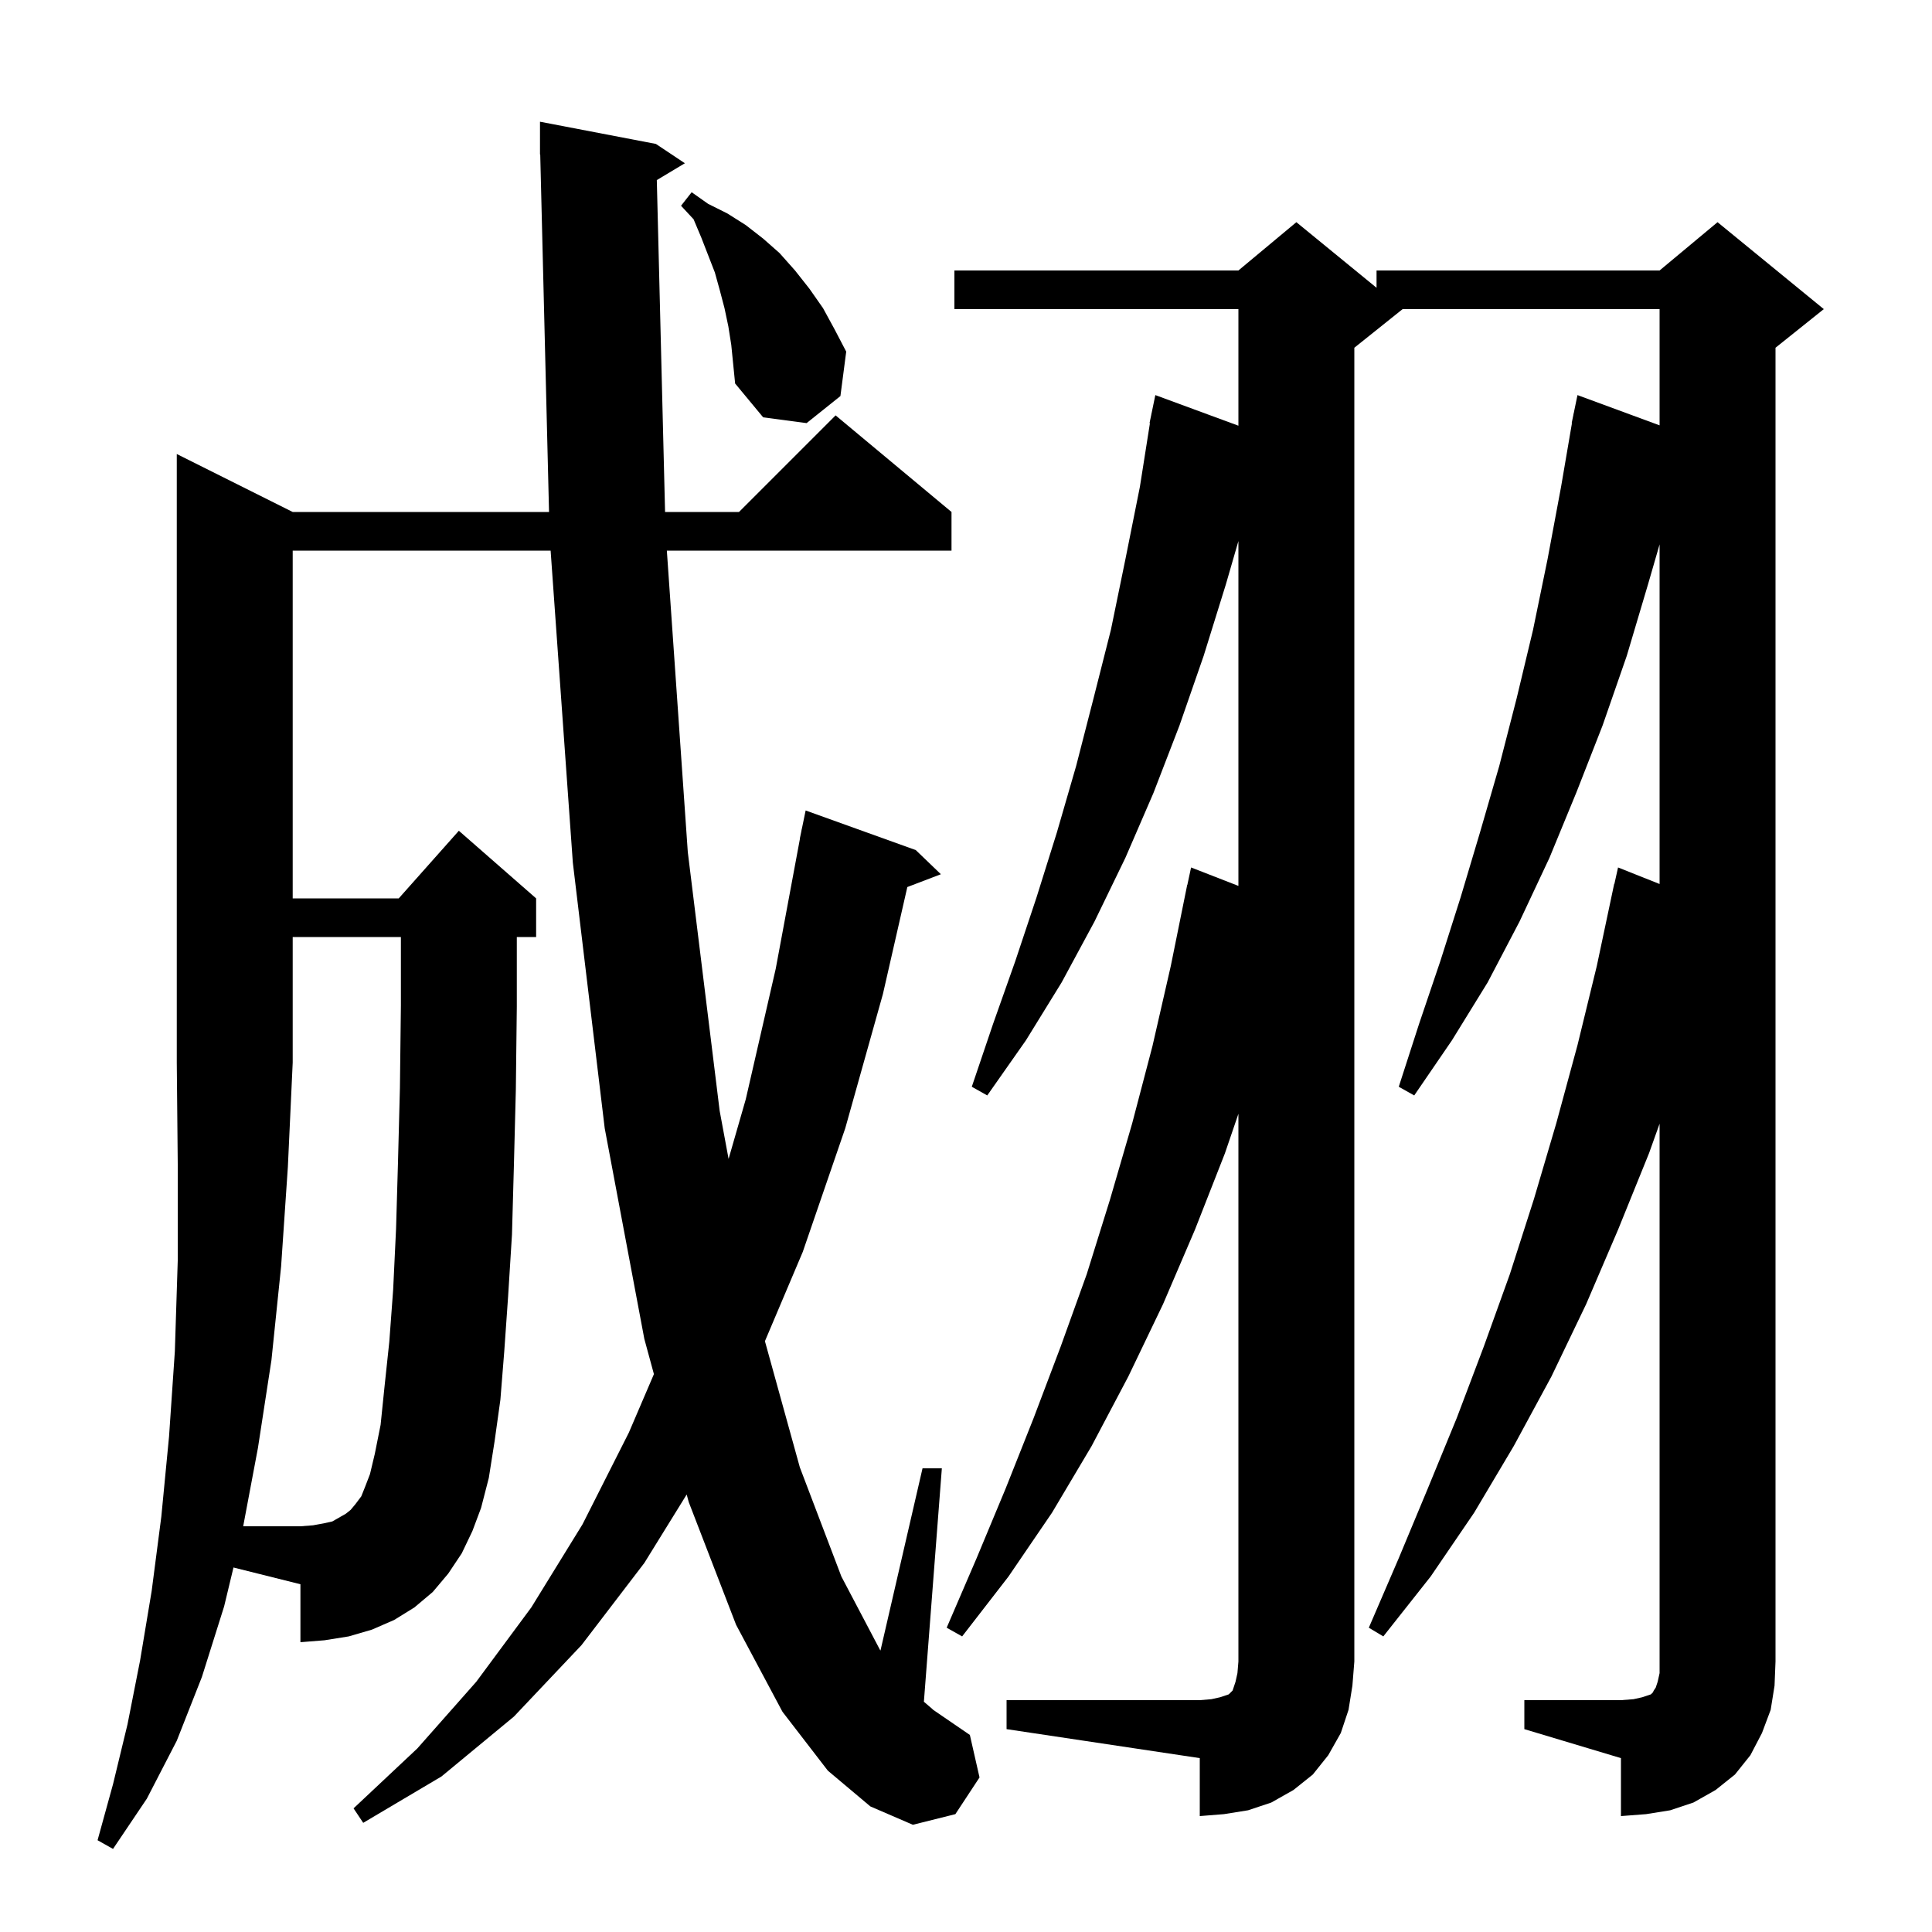 <svg xmlns="http://www.w3.org/2000/svg" xmlns:xlink="http://www.w3.org/1999/xlink" version="1.1" baseProfile="full" viewBox="0 0 200 200" width="200" height="200"><g fill="currentColor"><path d="M 39.4 147.5 L 39.8 143.6 L 40.3 138.9 L 40.7 133.5 L 41.0 127.2 L 41.2 120.3 L 41.4 112.6 L 41.5 104.1 L 41.5 97.0 L 30.3 97.0 L 30.3 110.0 L 29.8 120.8 L 29.1 131.1 L 28.1 140.8 L 26.7 149.9 L 25.175 158.0 L 31.1 158.0 L 32.4 157.9 L 33.5 157.7 L 34.4 157.5 L 35.8 156.7 L 36.3 156.3 L 36.8 155.7 L 37.4 154.9 L 37.8 153.9 L 38.3 152.6 L 38.8 150.5 Z M 157.8 176.0 L 167.8 176.0 L 169.1 175.9 L 170.0 175.7 L 170.9 175.4 L 171.1 175.2 L 171.2 175.0 L 171.4 174.7 L 171.6 174.1 L 171.8 173.2 L 171.8 116.328 L 170.7 119.4 L 167.5 127.3 L 164.2 135.0 L 160.6 142.5 L 156.7 149.7 L 152.6 156.6 L 148.1 163.2 L 143.2 169.4 L 141.7 168.5 L 144.8 161.3 L 147.8 154.1 L 150.8 146.8 L 153.6 139.4 L 156.3 131.9 L 158.8 124.1 L 161.1 116.3 L 163.3 108.2 L 165.3 100.0 L 167.1 91.5 L 167.121 91.505 L 167.5 89.8 L 171.8 91.512 L 171.8 56.355 L 170.6 60.5 L 168.4 67.9 L 165.9 75.1 L 163.2 82.0 L 160.4 88.8 L 157.3 95.4 L 154.0 101.7 L 150.3 107.7 L 146.4 113.4 L 144.8 112.5 L 146.9 106.0 L 149.1 99.5 L 151.2 92.9 L 153.2 86.2 L 155.2 79.3 L 157.0 72.3 L 158.7 65.2 L 160.2 57.9 L 161.6 50.4 L 162.728 43.803 L 162.7 43.8 L 162.867 42.992 L 162.9 42.8 L 162.907 42.801 L 163.3 40.9 L 171.8 44.032 L 171.8 32.0 L 145.2 32.0 L 140.2 36.0 L 140.2 172.0 L 140.0 174.5 L 139.6 177.0 L 138.8 179.4 L 137.5 181.7 L 135.9 183.7 L 133.9 185.3 L 131.6 186.6 L 129.2 187.4 L 126.7 187.8 L 124.2 188.0 L 124.2 182.0 L 104.2 179.0 L 104.2 176.0 L 124.2 176.0 L 125.4 175.9 L 126.3 175.7 L 127.2 175.4 L 127.6 175.0 L 127.9 174.1 L 128.1 173.2 L 128.2 172.0 L 128.2 115.3 L 126.8 119.4 L 123.7 127.3 L 120.4 135.0 L 116.8 142.5 L 113.0 149.7 L 108.9 156.6 L 104.4 163.2 L 99.6 169.4 L 98.0 168.5 L 101.1 161.3 L 104.1 154.1 L 107.0 146.8 L 109.8 139.4 L 112.5 131.9 L 114.9 124.2 L 117.2 116.3 L 119.3 108.3 L 121.2 100.0 L 122.9 91.6 L 122.914 91.603 L 123.3 89.8 L 128.2 91.708 L 128.2 56.009 L 126.9 60.5 L 124.6 67.9 L 122.1 75.1 L 119.4 82.1 L 116.5 88.8 L 113.3 95.4 L 109.9 101.7 L 106.2 107.7 L 102.2 113.4 L 100.6 112.5 L 102.8 106.0 L 105.1 99.5 L 107.3 92.9 L 109.4 86.2 L 111.4 79.3 L 113.2 72.3 L 115.0 65.2 L 116.5 57.9 L 118.0 50.4 L 119.041 43.804 L 119.0 43.8 L 119.178 42.941 L 119.2 42.8 L 119.207 42.801 L 119.6 40.9 L 128.2 44.068 L 128.2 32.0 L 98.8 32.0 L 98.8 28.0 L 128.2 28.0 L 134.2 23.0 L 142.5 29.791 L 142.5 28.0 L 171.8 28.0 L 177.8 23.0 L 188.8 32.0 L 183.8 36.0 L 183.8 172.0 L 183.7 174.5 L 183.3 177.0 L 182.4 179.4 L 181.2 181.7 L 179.6 183.7 L 177.6 185.3 L 175.3 186.6 L 172.9 187.4 L 170.4 187.8 L 167.8 188.0 L 167.8 182.0 L 157.8 179.0 Z M 75.4 33.8 L 75.0 31.9 L 74.5 30.0 L 74.0 28.2 L 72.6 24.6 L 71.8 22.7 L 70.5 21.3 L 71.6 19.9 L 73.3 21.1 L 75.3 22.1 L 77.2 23.3 L 79.0 24.7 L 80.7 26.2 L 82.3 28.0 L 83.8 29.9 L 85.2 31.9 L 86.4 34.1 L 87.6 36.4 L 87.0 41.0 L 83.5 43.8 L 79.0 43.2 L 76.1 39.7 L 75.7 35.7 Z M 101.4 184.0 L 98.9 187.8 L 94.5 188.9 L 90.1 187.0 L 85.7 183.3 L 81.0 177.2 L 76.2 168.2 L 71.3 155.5 L 71.085 154.711 L 66.7 161.8 L 60.2 170.3 L 53.2 177.7 L 45.7 183.9 L 37.6 188.7 L 36.6 187.2 L 43.2 181.0 L 49.3 174.1 L 55.0 166.4 L 60.3 157.8 L 65.1 148.3 L 67.693 142.249 L 66.7 138.6 L 62.6 116.8 L 59.3 89.3 L 57 57.0 L 30.3 57.0 L 30.3 93.0 L 41.278 93.0 L 47.5 86.0 L 55.5 93.0 L 55.5 97.0 L 53.5 97.0 L 53.5 104.2 L 53.4 112.8 L 53.2 120.6 L 53.0 127.8 L 52.6 134.2 L 52.2 139.9 L 51.8 144.9 L 51.2 149.2 L 50.6 153.0 L 49.8 156.1 L 48.9 158.5 L 47.8 160.8 L 46.4 162.9 L 44.8 164.8 L 42.9 166.4 L 40.8 167.7 L 38.5 168.7 L 36.1 169.4 L 33.6 169.8 L 31.1 170.0 L 31.1 164.0 L 24.17 162.267 L 23.2 166.3 L 20.9 173.6 L 18.3 180.2 L 15.2 186.2 L 11.7 191.4 L 10.1 190.5 L 11.7 184.7 L 13.2 178.5 L 14.5 171.9 L 15.7 164.7 L 16.7 157.0 L 17.5 148.7 L 18.1 139.9 L 18.4 130.5 L 18.4 120.5 L 18.3 110.0 L 18.3 47.0 L 30.3 53.0 L 56.836 53.0 L 55.925 15.998 L 55.9 16.0 L 55.9 12.6 L 67.9 14.9 L 70.9 16.9 L 67.993 18.644 L 68.848 53.0 L 76.5 53.0 L 86.5 43.0 L 98.5 53.0 L 98.5 57.0 L 69.032 57.0 L 71.2 88.2 L 74.5 115.0 L 75.423 119.97 L 77.2 113.8 L 80.3 100.3 L 82.814 86.801 L 82.8 86.8 L 82.938 86.133 L 83.0 85.8 L 83.007 85.801 L 83.4 83.9 L 94.8 88.0 L 97.4 90.5 L 93.927 91.826 L 91.4 102.9 L 87.5 116.8 L 83.1 129.6 L 79.185 138.838 L 82.8 151.9 L 87.1 163.2 L 91.1 170.8 L 91.147 170.862 L 95.5 152.0 L 97.5 152.0 L 95.641 176.164 L 96.5 176.9 L 96.6 177.0 L 100.4 179.6 Z "/></g></svg>